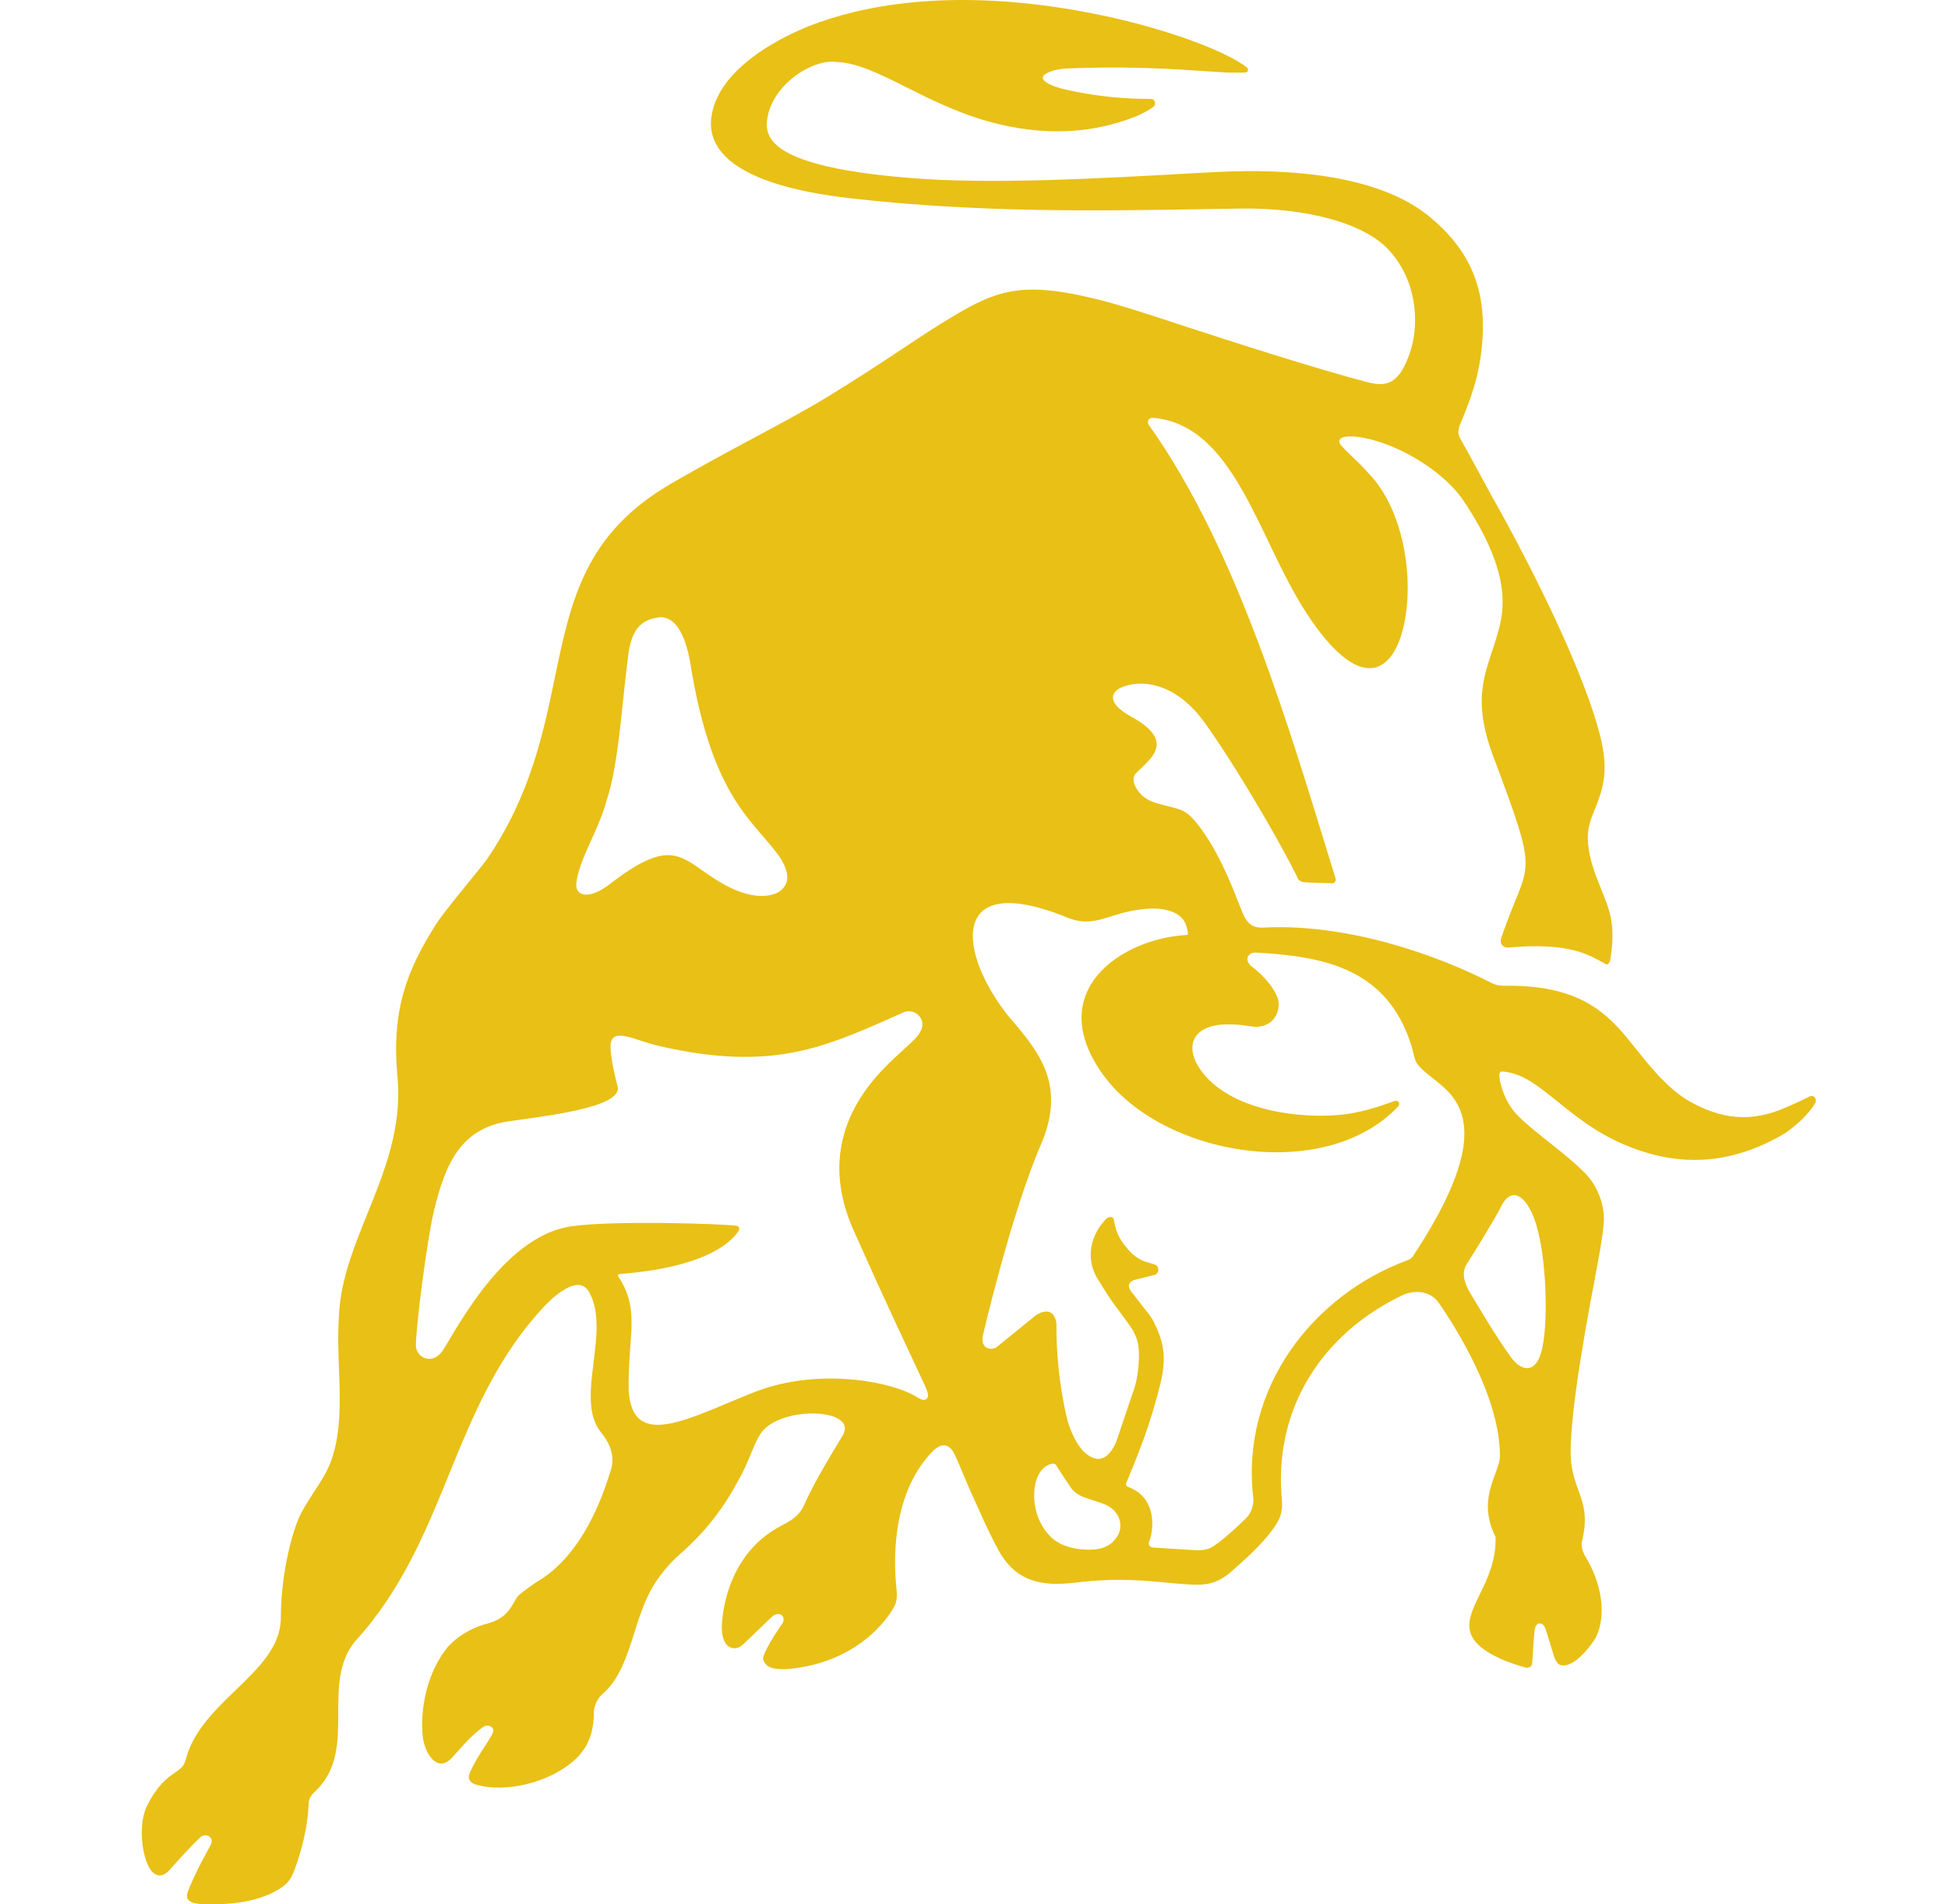 <svg width="45" height="44" viewBox="0 0 45 44" fill="none" xmlns="http://www.w3.org/2000/svg">
<path d="M41.773 25.348C41.713 25.382 41.337 25.558 41.232 25.597C40.466 25.93 39.778 25.875 39.011 25.436C38.46 25.119 37.948 24.424 37.748 24.18C37.59 23.987 37.399 23.735 37.125 23.496C36.615 23.049 35.926 22.755 34.734 22.776C34.638 22.778 34.543 22.756 34.458 22.713C33.253 22.091 31.177 21.333 29.194 21.431C28.8 21.457 28.744 21.178 28.614 20.866C28.252 19.925 27.99 19.49 27.745 19.15C27.433 18.716 27.296 18.712 27.038 18.642C26.75 18.563 26.438 18.533 26.247 18.208C26.223 18.168 26.129 17.996 26.236 17.874C26.5 17.575 27.23 17.163 26.133 16.559C25.464 16.19 25.761 15.953 25.873 15.898C26.027 15.82 26.292 15.759 26.61 15.821C26.927 15.883 27.297 16.067 27.658 16.48C28.017 16.889 29.225 18.797 29.959 20.246C29.969 20.265 29.985 20.37 30.12 20.382C30.325 20.402 30.676 20.402 30.748 20.408C30.86 20.418 30.862 20.328 30.851 20.293C29.81 16.924 28.613 12.731 26.535 9.814C26.493 9.73 26.529 9.642 26.66 9.655C28.519 9.841 29.059 12.422 30.149 14.117C31.549 16.297 32.37 15.442 32.502 13.972C32.595 12.945 32.318 11.637 31.584 10.903C31.408 10.697 31.099 10.434 30.97 10.279C30.924 10.223 30.917 10.13 31.041 10.099C31.091 10.087 31.164 10.082 31.263 10.085C32.123 10.15 33.316 10.828 33.818 11.583C34.847 13.133 34.771 13.967 34.63 14.515C34.389 15.455 33.938 15.995 34.497 17.481C35.602 20.422 35.313 19.808 34.684 21.658C34.63 21.799 34.718 21.903 34.843 21.893C36.289 21.763 36.731 22.083 37.043 22.246C37.076 22.262 37.103 22.287 37.125 22.283C37.18 22.264 37.2 22.195 37.21 22.104C37.328 21.31 37.159 20.974 36.973 20.507C36.864 20.233 36.741 19.923 36.702 19.621C36.639 19.234 36.711 19.016 36.83 18.726C37.033 18.232 37.155 17.85 36.99 17.107C36.624 15.539 35.306 12.956 34.464 11.469C34.395 11.34 33.818 10.278 33.727 10.123C33.665 10.017 33.692 9.887 33.737 9.787C33.776 9.703 33.839 9.536 33.839 9.536C34.04 9.036 34.146 8.654 34.207 8.218C34.403 6.812 34.024 5.811 32.981 4.974C32.013 4.197 30.288 3.853 27.993 3.979L27.506 4.006C25.343 4.127 22.892 4.263 21.048 4.114C19.263 3.971 18.22 3.694 17.86 3.272C17.743 3.135 17.698 2.982 17.718 2.794C17.758 2.416 17.992 2.039 18.362 1.761C18.682 1.52 19.061 1.391 19.328 1.432C19.809 1.451 20.336 1.715 20.945 2.02C21.492 2.294 22.111 2.604 22.832 2.806C23.441 2.977 24.044 3.052 24.623 3.031C25.169 3.011 25.707 2.899 26.214 2.699C26.429 2.614 26.584 2.518 26.651 2.461C26.686 2.43 26.698 2.372 26.657 2.317C26.632 2.284 26.6 2.284 26.488 2.284C25.722 2.284 25.039 2.166 24.605 2.067C24.126 1.949 24.085 1.835 24.089 1.792C24.099 1.691 24.352 1.597 24.64 1.583C26.056 1.521 27.139 1.597 27.856 1.645C28.101 1.662 28.293 1.676 28.433 1.678C28.575 1.681 28.763 1.676 28.771 1.676C28.813 1.671 28.826 1.644 28.829 1.633C28.833 1.621 28.832 1.608 28.829 1.595C28.825 1.583 28.818 1.572 28.809 1.563C28.31 1.161 26.689 0.555 24.84 0.236C21.867 -0.278 19.874 0.144 18.726 0.588C18.498 0.676 17.91 0.925 17.387 1.32C16.811 1.755 16.489 2.23 16.43 2.731C16.353 3.401 16.851 4.265 19.666 4.584C22.648 4.921 25.432 4.873 27.889 4.831C28.146 4.826 28.397 4.823 28.643 4.819C30.2 4.796 31.517 5.161 32.083 5.776C32.733 6.484 32.771 7.43 32.608 8.027C32.559 8.199 32.463 8.457 32.347 8.621C32.168 8.857 31.973 8.928 31.613 8.836C30.462 8.54 28.411 7.88 27.416 7.553C26.53 7.261 25.831 7.031 25.237 6.889C23.476 6.468 22.926 6.747 21.744 7.475C21.459 7.651 21.169 7.844 20.834 8.067C20.348 8.389 19.797 8.755 19.065 9.2C18.624 9.468 18.046 9.779 17.433 10.108C16.81 10.442 16.167 10.788 15.535 11.156C13.511 12.315 13.189 13.868 12.815 15.666C12.55 16.943 12.249 18.389 11.249 19.853C11.14 20.014 10.274 21.039 10.089 21.33C9.404 22.403 9.037 23.329 9.182 24.886C9.291 26.051 8.883 27.064 8.487 28.044C8.177 28.815 7.883 29.544 7.835 30.323C7.798 30.806 7.815 31.257 7.833 31.693C7.862 32.417 7.873 33.137 7.646 33.762C7.472 34.242 7.031 34.713 6.861 35.177C6.64 35.773 6.487 36.622 6.487 37.402C6.473 38.058 5.973 38.541 5.443 39.052C4.977 39.502 4.489 39.975 4.311 40.587C4.287 40.669 4.271 40.731 4.24 40.78C4.194 40.852 4.126 40.898 4.034 40.962C3.853 41.086 3.638 41.249 3.401 41.714C3.201 42.105 3.259 42.803 3.441 43.142C3.469 43.194 3.548 43.317 3.67 43.331C3.751 43.341 3.833 43.298 3.915 43.206C3.915 43.206 4.432 42.622 4.634 42.447C4.661 42.422 4.696 42.407 4.733 42.405C4.77 42.403 4.806 42.413 4.837 42.434C4.893 42.475 4.906 42.544 4.871 42.62C4.85 42.663 4.539 43.205 4.357 43.66L4.352 43.671C4.328 43.736 4.297 43.817 4.342 43.884C4.384 43.949 4.485 43.984 4.66 43.995C4.737 43.998 4.812 44 4.884 44C5.842 44 6.346 43.751 6.605 43.533C6.706 43.427 6.726 43.382 6.759 43.306C6.768 43.286 6.778 43.265 6.791 43.237C6.983 42.735 7.111 42.156 7.127 41.724C7.127 41.54 7.18 41.488 7.309 41.362C7.813 40.866 7.813 40.211 7.814 39.577C7.814 38.994 7.815 38.391 8.208 37.916C9.279 36.746 9.837 35.38 10.375 34.059C10.931 32.695 11.505 31.285 12.645 30.109C12.932 29.822 13.213 29.664 13.399 29.693C13.489 29.708 13.562 29.764 13.614 29.863C13.857 30.303 13.784 30.895 13.713 31.468C13.633 32.114 13.557 32.726 13.909 33.126C14.143 33.423 14.207 33.736 14.091 34.031C13.941 34.5 13.484 35.923 12.395 36.554C12.368 36.569 12.081 36.769 11.991 36.853C11.944 36.898 11.91 36.958 11.871 37.026C11.775 37.192 11.656 37.399 11.282 37.507C10.872 37.608 10.486 37.851 10.275 38.141C9.699 38.935 9.724 39.918 9.778 40.199C9.799 40.308 9.837 40.452 9.944 40.595C10.009 40.682 10.085 40.734 10.163 40.745C10.227 40.755 10.292 40.736 10.353 40.691C10.416 40.644 10.491 40.559 10.586 40.452C10.735 40.284 10.92 40.075 11.153 39.907C11.228 39.854 11.301 39.867 11.346 39.896C11.387 39.924 11.406 39.968 11.394 40.01C11.372 40.084 11.302 40.19 11.214 40.326C11.102 40.498 10.962 40.711 10.852 40.964C10.826 41.02 10.822 41.072 10.843 41.118C10.874 41.189 10.953 41.219 10.976 41.227C11.669 41.442 12.705 41.187 13.285 40.655C13.576 40.388 13.718 40.035 13.718 39.575C13.718 39.459 13.774 39.277 13.899 39.157C14.307 38.816 14.476 38.283 14.655 37.72C14.697 37.586 14.741 37.448 14.789 37.311C14.974 36.78 15.218 36.324 15.806 35.821C16.57 35.125 16.916 34.468 17.133 34.063C17.355 33.628 17.404 33.385 17.566 33.13C17.885 32.641 18.96 32.548 19.358 32.777C19.523 32.871 19.56 33.003 19.467 33.167C19.407 33.274 18.839 34.17 18.572 34.782C18.441 35.082 18.145 35.195 17.969 35.295C16.902 35.903 16.708 37.048 16.677 37.517C16.667 37.663 16.684 37.857 16.76 37.966C16.803 38.029 16.865 38.071 16.932 38.081C16.999 38.091 17.067 38.072 17.13 38.025C17.191 37.979 17.768 37.412 17.837 37.352C17.933 37.271 18.017 37.284 18.06 37.321C18.105 37.36 18.123 37.437 18.065 37.523C17.984 37.639 17.586 38.225 17.632 38.353C17.711 38.569 17.939 38.565 18.166 38.567C19.994 38.416 20.641 37.146 20.641 37.146C20.684 37.073 20.74 36.975 20.71 36.712C20.658 36.235 20.543 34.585 21.521 33.558C21.812 33.243 21.982 33.456 22.049 33.596C22.167 33.849 22.343 34.287 22.442 34.505C22.654 34.971 22.798 35.315 23.042 35.775C23.452 36.553 24.069 36.66 24.834 36.567C25.822 36.446 26.503 36.523 27.166 36.587C27.731 36.633 28.043 36.669 28.457 36.3C28.682 36.099 29.116 35.73 29.406 35.329C29.591 35.075 29.648 34.914 29.602 34.52C29.465 32.536 30.522 30.813 32.428 29.911C32.714 29.799 33.032 29.833 33.227 30.088C33.654 30.706 34.649 32.29 34.649 33.634C34.649 33.761 34.598 33.901 34.538 34.062C34.403 34.43 34.236 34.888 34.548 35.511C34.567 36.05 34.362 36.472 34.181 36.844C33.924 37.374 33.72 37.792 34.425 38.204C34.624 38.32 34.882 38.424 35.214 38.523C35.234 38.529 35.253 38.532 35.272 38.532C35.299 38.532 35.325 38.525 35.348 38.511C35.36 38.504 35.369 38.495 35.377 38.484C35.384 38.473 35.389 38.461 35.391 38.448C35.411 38.292 35.429 37.753 35.459 37.626C35.471 37.575 35.498 37.514 35.558 37.51C35.614 37.507 35.67 37.551 35.685 37.594C35.741 37.724 35.885 38.252 35.924 38.335C35.958 38.408 35.998 38.456 36.052 38.472C36.335 38.552 36.72 38.078 36.865 37.834C37.114 37.331 37.012 36.585 36.606 35.934C36.546 35.809 36.537 35.758 36.537 35.645C36.688 35.053 36.578 34.752 36.463 34.435C36.396 34.252 36.328 34.062 36.297 33.802C36.189 32.87 36.773 29.917 36.829 29.614C36.928 29.064 37.011 28.672 37.047 28.27C37.082 27.879 36.917 27.422 36.639 27.131C36.383 26.866 36.076 26.622 35.779 26.387C35.517 26.179 35.268 25.983 35.066 25.78C34.738 25.453 34.634 24.975 34.636 24.84C34.638 24.803 34.645 24.781 34.658 24.769C34.668 24.76 34.684 24.756 34.709 24.758C35.16 24.789 35.521 25.081 35.979 25.45C36.388 25.781 36.852 26.157 37.502 26.438C38.787 26.992 40.006 26.911 41.23 26.187C41.751 25.826 41.912 25.517 41.938 25.475C41.971 25.42 41.923 25.265 41.773 25.348ZM13.314 20.394C13.389 19.817 13.826 19.201 14.018 18.479C14.291 17.665 14.367 16.241 14.516 15.114C14.59 14.551 14.81 14.313 15.227 14.263C15.501 14.239 15.788 14.472 15.937 15.266C16.448 18.52 17.45 18.97 18.032 19.832C18.042 19.848 18.052 19.864 18.062 19.881C18.211 20.15 18.258 20.402 18.024 20.585C17.888 20.691 17.431 20.852 16.656 20.395C15.725 19.848 15.584 19.258 14.04 20.463C14.04 20.463 13.834 20.619 13.636 20.662C13.468 20.698 13.284 20.635 13.314 20.394ZM21.395 32.328C21.34 32.362 21.277 32.34 21.187 32.283C20.573 31.901 18.875 31.6 17.44 32.16C15.964 32.737 14.612 33.551 14.522 32.128C14.504 30.866 14.78 30.317 14.33 29.567C14.33 29.567 14.311 29.541 14.291 29.51C14.252 29.45 14.299 29.437 14.314 29.436C16.387 29.278 16.94 28.646 17.069 28.426C17.098 28.377 17.06 28.325 17.007 28.32C16.532 28.268 14.158 28.198 13.203 28.333C11.524 28.569 10.395 31.035 10.178 31.269C9.925 31.539 9.607 31.332 9.607 31.087C9.607 30.676 9.857 28.677 10.023 27.985C10.284 26.889 10.646 26.074 11.741 25.91C12.51 25.794 14.396 25.6 14.267 25.102C14.159 24.691 14.105 24.368 14.104 24.187C14.103 23.943 14.23 23.894 14.483 23.95C14.669 23.989 14.919 24.098 15.24 24.171C17.613 24.716 18.828 24.282 20.242 23.67C20.282 23.652 20.808 23.421 20.84 23.404C21.095 23.266 21.415 23.516 21.274 23.811C21.198 23.968 21.097 24.041 20.88 24.245C20.413 24.683 18.671 26.076 19.72 28.43C20.538 30.265 20.776 30.741 21.356 31.993C21.451 32.195 21.464 32.287 21.395 32.328ZM25.805 35.506C25.69 35.681 25.512 35.805 25.165 35.805C24.739 35.805 24.437 35.681 24.257 35.493C23.885 35.108 23.839 34.579 23.93 34.233C23.987 34.014 24.122 33.87 24.268 33.828C24.331 33.808 24.365 33.812 24.397 33.853C24.46 33.953 24.691 34.309 24.744 34.383C24.806 34.469 24.919 34.546 25.011 34.582C25.184 34.649 25.405 34.708 25.523 34.759C25.88 34.91 25.963 35.268 25.805 35.506ZM32.647 29.014C32.602 29.086 32.561 29.097 32.501 29.123C30.352 29.917 28.643 32.056 28.954 34.628C28.959 34.762 28.916 34.95 28.787 35.077C28.787 35.077 28.335 35.523 28.051 35.713C27.955 35.778 27.845 35.831 27.592 35.816C27.273 35.796 26.954 35.776 26.635 35.756C26.484 35.732 26.549 35.604 26.56 35.577C26.57 35.55 26.581 35.519 26.589 35.483C26.67 35.097 26.613 34.557 26.057 34.354C25.977 34.311 26.027 34.24 26.037 34.216C26.274 33.643 26.573 32.933 26.813 31.939C26.958 31.338 26.869 30.975 26.653 30.542C26.604 30.447 26.543 30.358 26.471 30.278L26.133 29.841C26.039 29.734 26.064 29.621 26.199 29.574L26.676 29.456C26.792 29.416 26.781 29.244 26.669 29.215L26.423 29.139C26.19 29.045 26.048 28.864 25.944 28.724C25.917 28.686 25.891 28.646 25.868 28.605C25.816 28.513 25.778 28.413 25.756 28.31L25.728 28.175C25.724 28.105 25.613 28.105 25.565 28.152C25.188 28.52 25.072 29.086 25.348 29.535C25.735 30.164 25.719 30.102 26.064 30.578C26.178 30.736 26.246 30.863 26.283 31.018C26.335 31.233 26.321 31.777 26.173 32.166L25.782 33.324C25.546 33.842 25.283 33.718 25.133 33.621C24.941 33.496 24.761 33.172 24.663 32.829C24.663 32.829 24.395 31.862 24.404 30.576C24.386 30.421 24.277 30.168 23.931 30.389L23.012 31.134C22.882 31.202 22.656 31.164 22.702 30.873C22.702 30.873 23.363 27.996 24.075 26.376C24.61 25.054 24.015 24.309 23.305 23.49C22.146 22.049 21.887 20.109 24.585 21.171C25.311 21.494 25.57 21.076 26.463 21C27.105 20.945 27.316 21.199 27.369 21.306C27.419 21.402 27.436 21.508 27.442 21.563C27.444 21.587 27.436 21.603 27.409 21.603C25.895 21.687 24.09 22.913 25.485 24.836C26.853 26.721 30.622 27.354 32.305 25.558C32.327 25.533 32.333 25.48 32.299 25.452C32.287 25.443 32.273 25.436 32.258 25.434C32.242 25.432 32.227 25.433 32.212 25.439C31.845 25.575 31.506 25.678 31.166 25.732C30.361 25.862 28.659 25.767 27.854 24.871C27.393 24.359 27.405 23.767 28.184 23.676C28.617 23.643 28.829 23.72 29.017 23.724C29.503 23.718 29.603 23.244 29.503 23.029C29.42 22.825 29.226 22.576 28.954 22.361C28.702 22.186 28.838 22.004 29.002 22.009C30.561 22.095 32.051 22.358 32.612 24.183C32.634 24.251 32.672 24.481 32.731 24.567C32.852 24.742 33.062 24.873 33.293 25.07C33.859 25.551 34.367 26.408 32.647 29.014ZM34.671 27.886C34.944 27.328 35.316 27.703 35.494 28.315C35.719 29.093 35.752 30.346 35.656 30.991C35.533 31.835 35.127 31.666 34.909 31.366C34.566 30.893 34.194 30.263 33.936 29.831C33.928 29.817 33.921 29.804 33.913 29.79C33.794 29.547 33.776 29.355 33.902 29.174C34.031 28.98 34.546 28.143 34.671 27.886Z" fill="#E9C016"/>
</svg>
